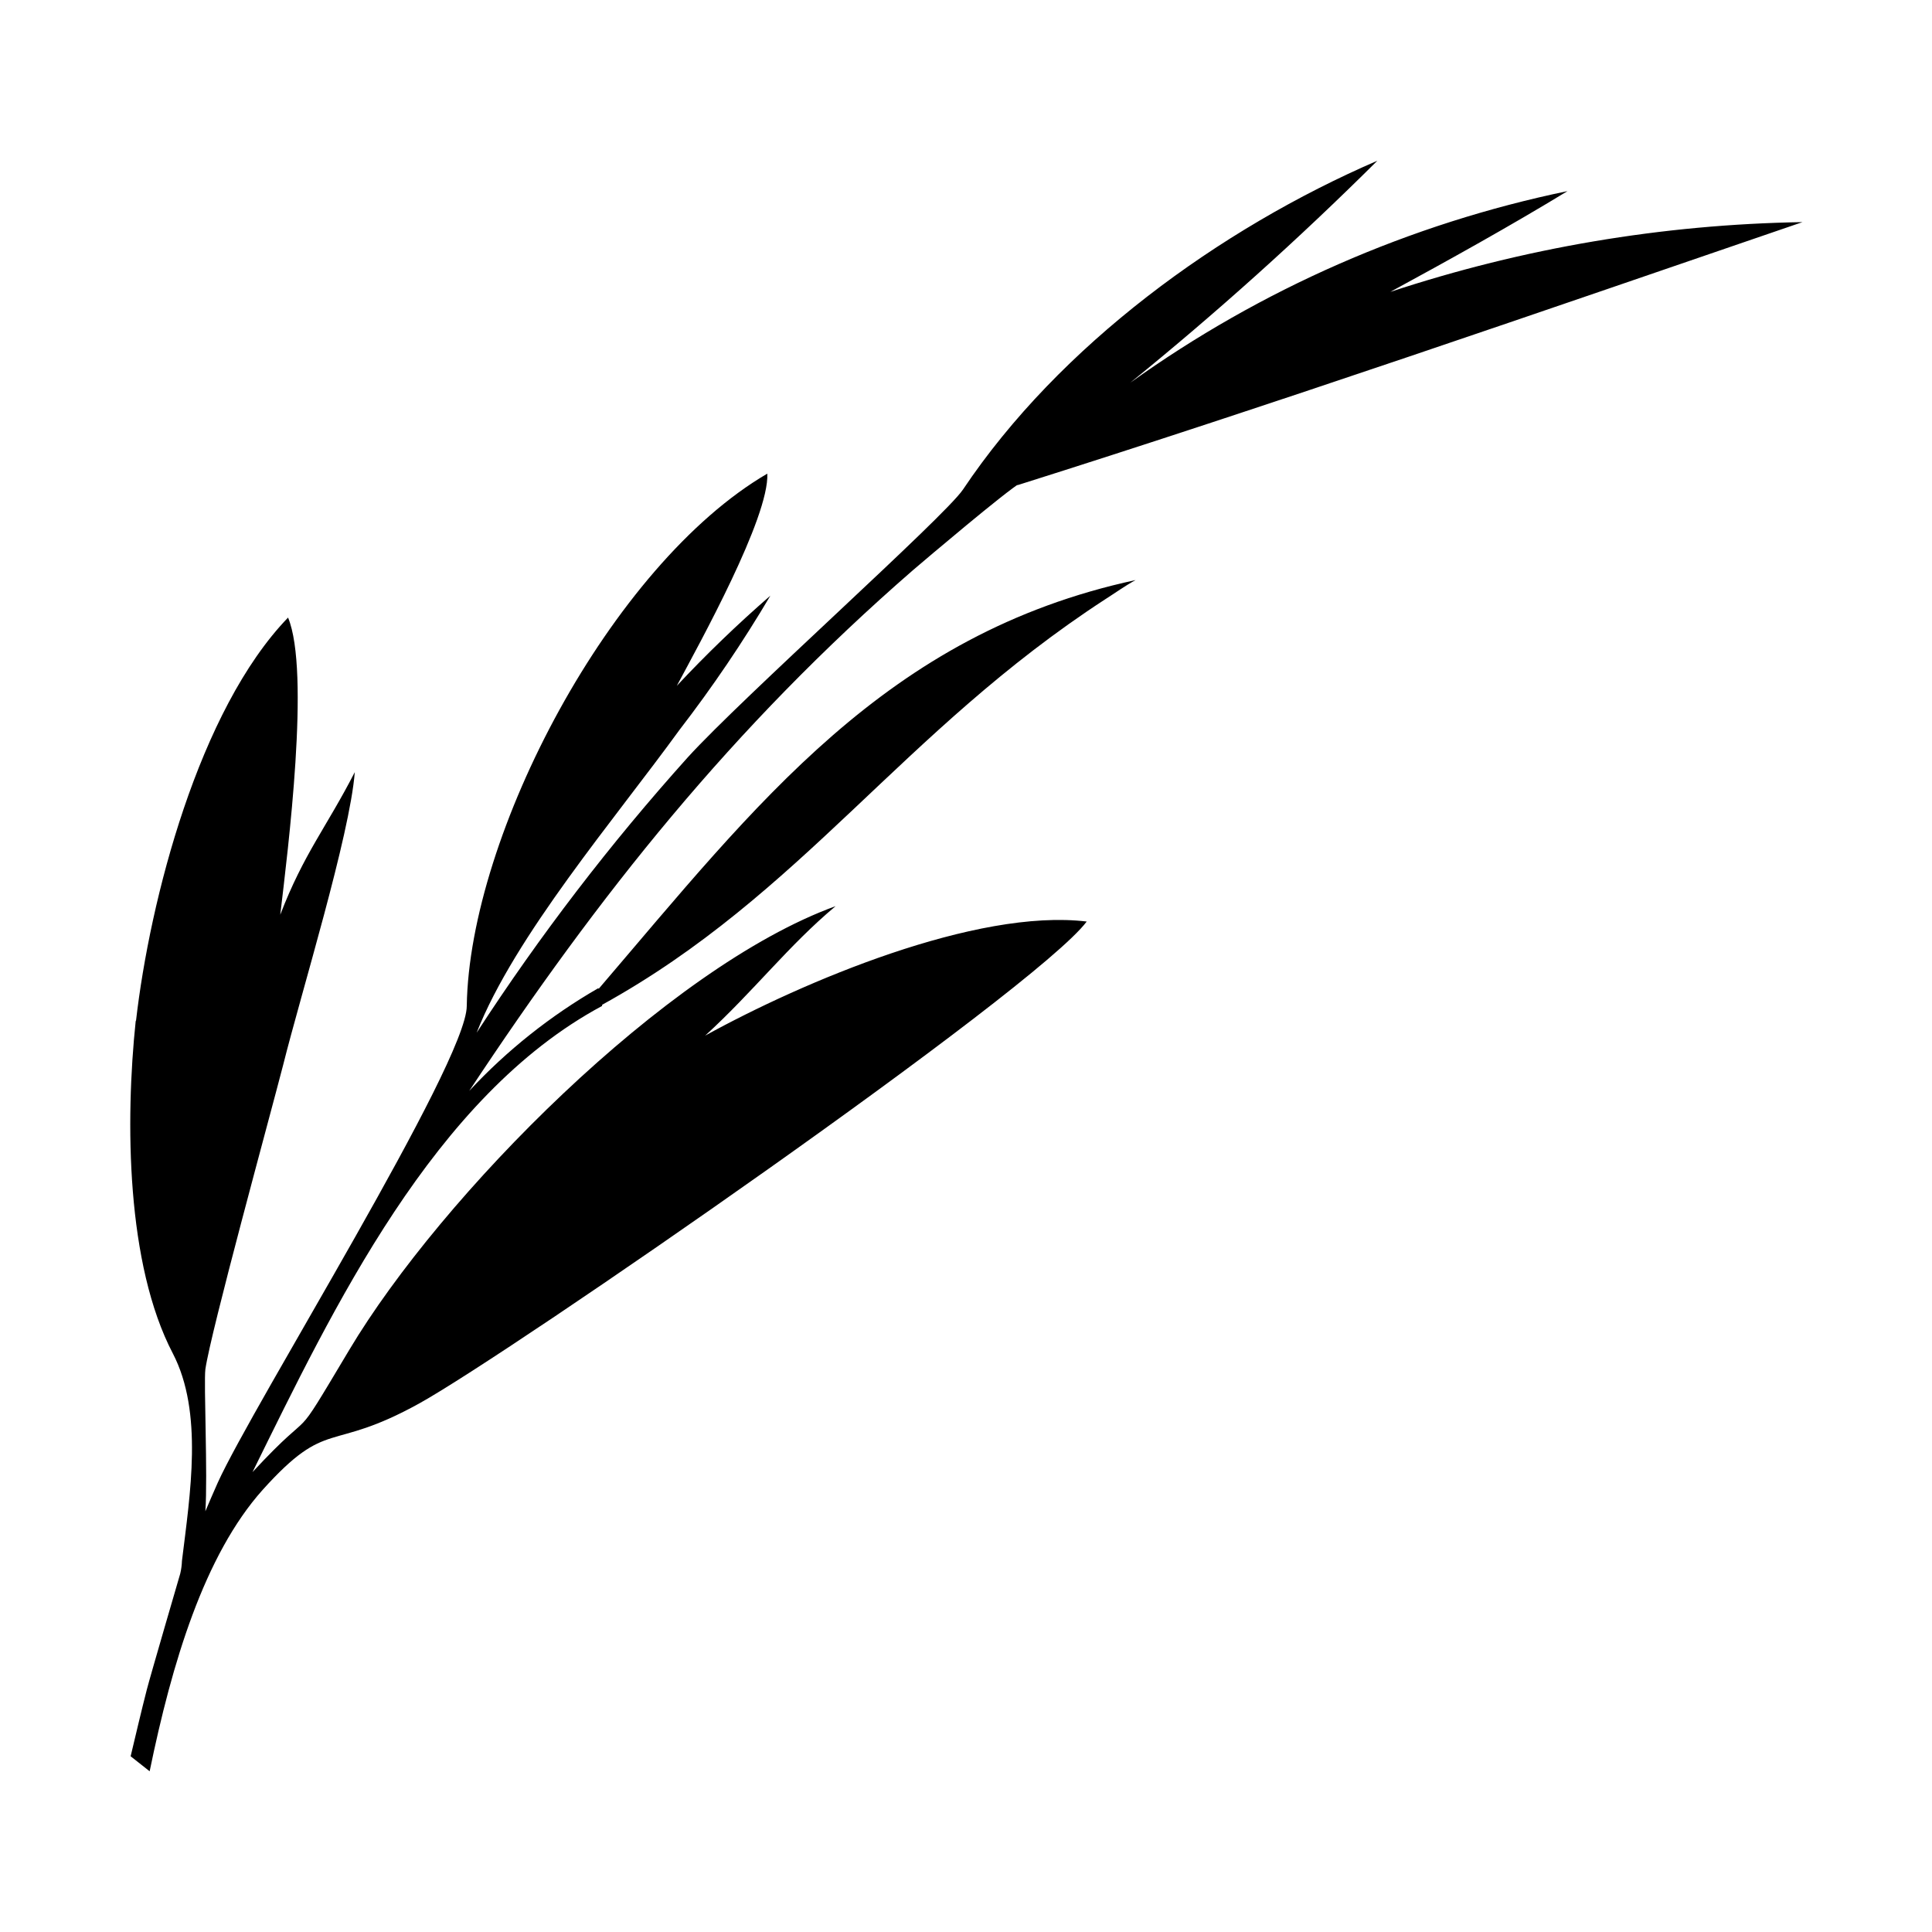 <?xml version="1.0" encoding="UTF-8"?>
<!-- Uploaded to: SVG Repo, www.svgrepo.com, Generator: SVG Repo Mixer Tools -->
<svg fill="#000000" width="800px" height="800px" version="1.1" viewBox="144 144 512 512" xmlns="http://www.w3.org/2000/svg">
 <path d="m421.81 263.27c-0.426 0.461-0.883 0.898-1.359 1.309 0.52-0.379 1.008-0.801 1.461-1.258zm-241.83 151.14c-2.82 26.801-2.519 64.641 9.824 88.266 8.113 15.617 4.586 37.23 2.418 54.965-0.039 1.137-0.188 2.269-0.453 3.375 0 0-8.012 27.406-8.867 30.781-1.512 5.894-2.871 11.738-4.281 17.633l5.039 3.981c5.894-28.664 14.457-57.23 29.926-74.562 17.48-19.398 17.48-9.621 41.516-22.922 24.027-13.301 163.28-109.53 176.89-127.71-29.27-3.527-75.168 15.922-101.11 30.23 12.898-11.789 22.066-23.879 34.562-34.309-44.84 16.273-104.54 76.832-128.88 117.59-16.574 27.762-7.508 12.848-25.645 32.395 21.258-43.082 48.012-99.609 92.648-123.54v-0.301c53.102-29.324 79.398-72.398 133.41-107.52 2.621-1.664 5.039-3.426 7.961-5.039-66.25 14.312-100.36 59.352-142.32 108.37v-0.25c-12.719 7.32-24.27 16.508-34.262 27.254 34.359-51.992 69.727-96.379 117.64-138.04 3.527-3.023 24.688-20.957 28.566-23.176-0.402 0-0.707 0.555-1.109 0.754 67.613-21.309 140.61-46.602 208.23-69.773-37.137 0.605-73.961 6.84-109.23 18.488 15.668-8.516 31.738-17.434 46.953-26.703-41.746 8.652-81.219 25.953-115.88 50.785 22.812-18.496 44.672-38.137 65.496-58.844-41.867 18.086-84.238 48.918-109.83 87.16-5.039 7.406-58.441 55.016-72.953 70.988l0.004-0.004c-20.512 22.824-39.211 47.215-55.926 72.953 10.078-25.645 36.777-56.828 53.758-80.258 8.75-11.352 16.793-23.23 24.082-35.57-8.668 7.527-16.941 15.5-24.789 23.883 6.098-11.387 24.488-44.59 23.984-56.227-41.414 24.184-78.945 95.723-79.652 141.07 0 15.113-56.73 105.8-66 126.36-1.16 2.621-2.215 5.039-3.273 7.559 0.656-9.422-0.453-33.957 0-37.633 1.461-10.078 16.977-66.555 20.605-80.609 4.785-19.145 17.684-60.809 18.992-77.637-7.559 14.711-13.504 21.562-19.75 37.785 2.016-17.027 8.012-64.438 2.066-78.746-23.629 24.484-36.625 74.766-40.305 106.96z"/>
</svg>